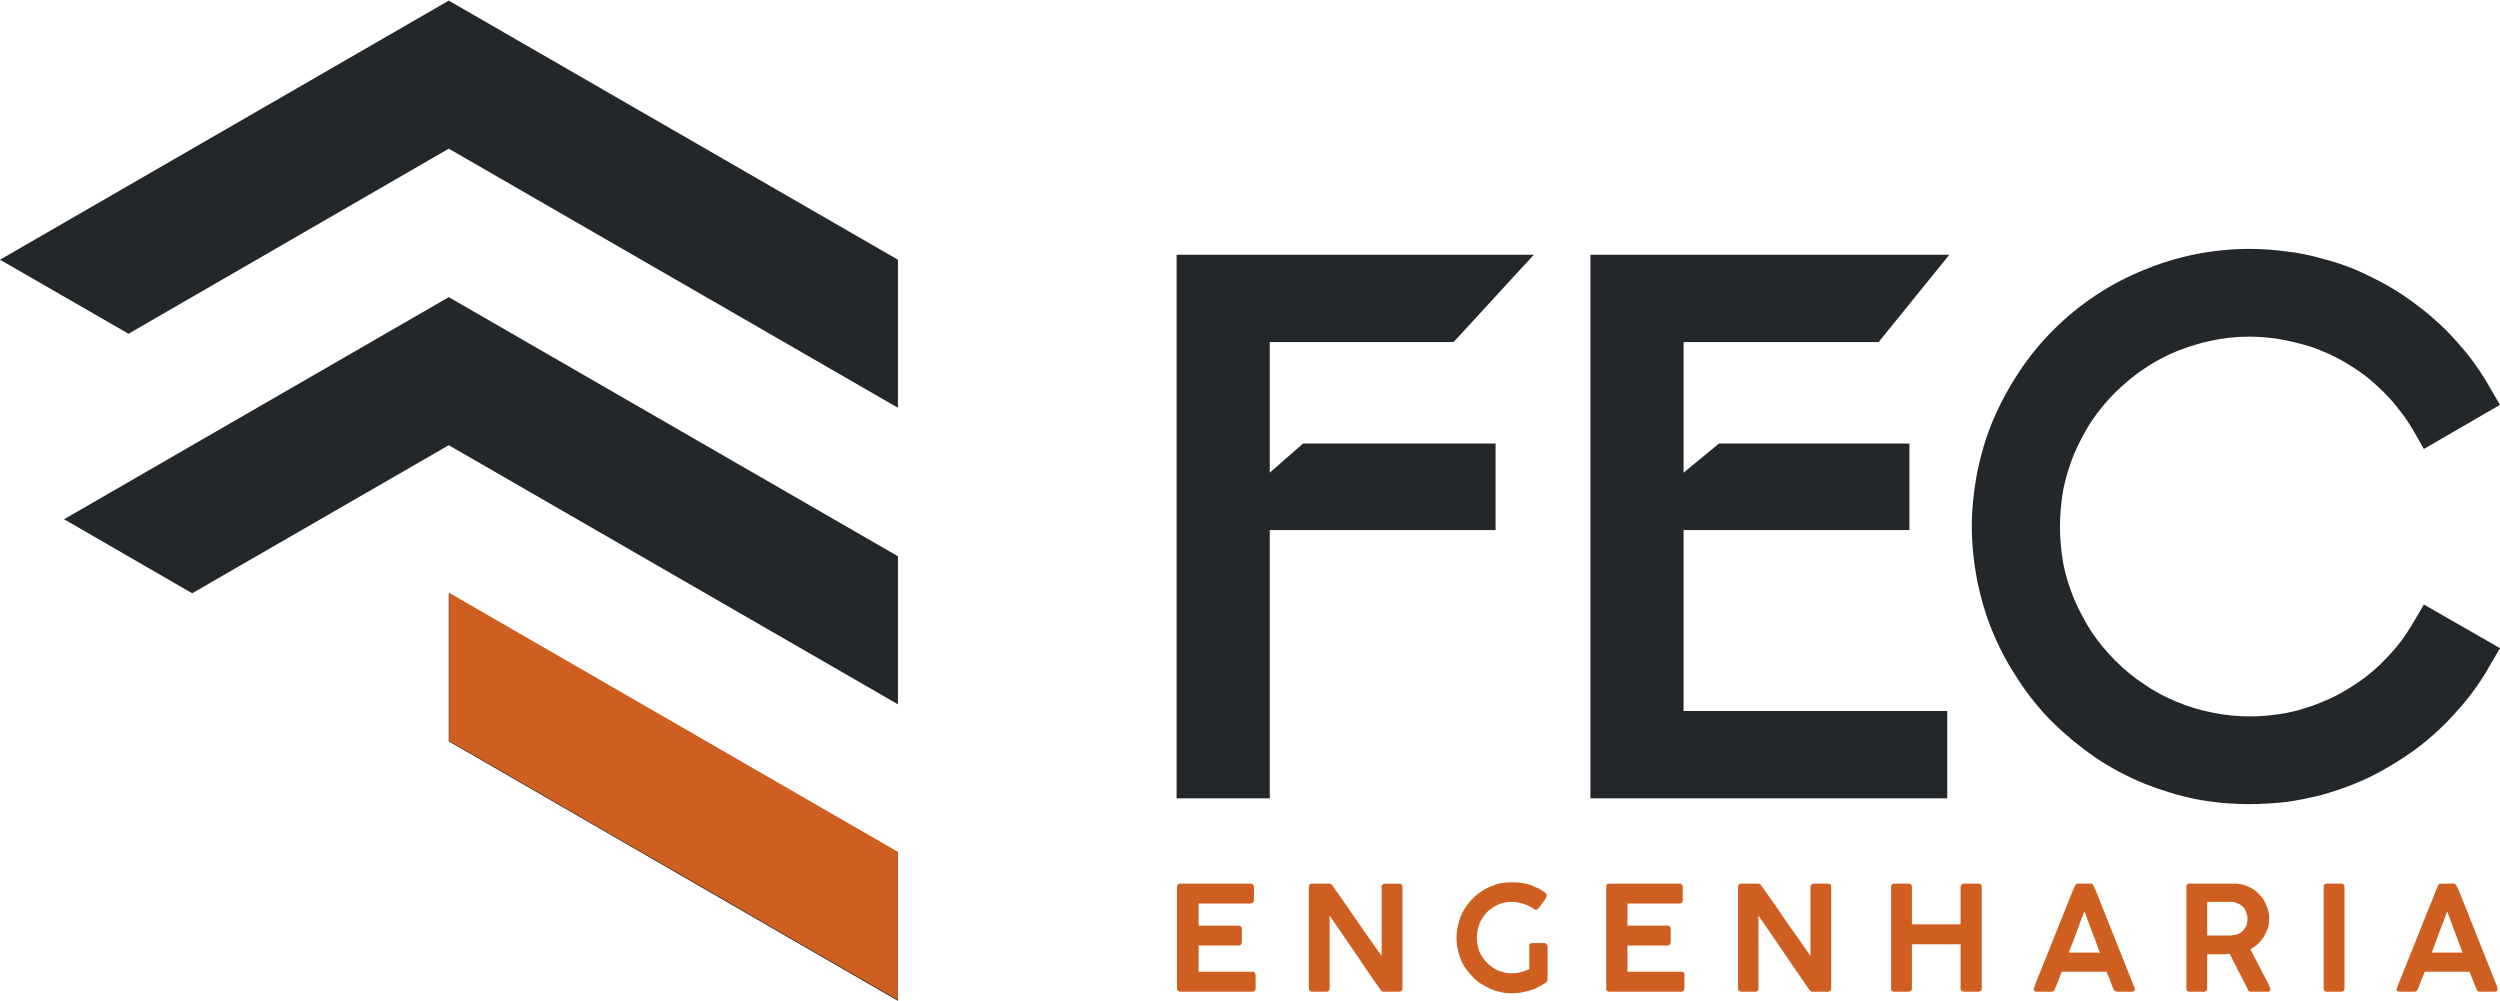 <?xml version="1.0" encoding="UTF-8"?>
<!DOCTYPE svg PUBLIC "-//W3C//DTD SVG 1.1//EN" "http://www.w3.org/Graphics/SVG/1.1/DTD/svg11.dtd">
<!-- Creator: CorelDRAW 2019 (64 Bit) -->
<svg xmlns="http://www.w3.org/2000/svg" xml:space="preserve" width="684px" height="274px" version="1.1" style="shape-rendering:geometricPrecision; text-rendering:geometricPrecision; image-rendering:optimizeQuality; fill-rule:evenodd; clip-rule:evenodd"
viewBox="0 0 60.11 24.05"
 xmlns:xlink="http://www.w3.org/1999/xlink"
 xmlns:xodm="http://www.corel.com/coreldraw/odm/2003">
 <defs>
  <style type="text/css">
   <![CDATA[
    .fil0 {fill:#242729}
    .fil1 {fill:#CF5E21}
    .fil2 {fill:#CF5E21;fill-rule:nonzero}
   ]]>
  </style>
 </defs>
 <g id="Camada_x0020_1">
  <g id="_1772759744096">
   <g>
    <path class="fil0" d="M0 6.23l10.79 -6.23 10.8 6.23 0 3.56 -10.8 -6.23 -7.7 4.45 -3.09 -1.78zm10.79 8.02l10.8 6.23 0 3.57 -10.8 -6.24 0 -3.56zm-9.25 -1.78l9.25 -5.34 10.8 6.23 0 3.56 -10.8 -6.23 -6.17 3.56 -3.08 -1.78z"/>
    <polygon class="fil1" points="10.8,14.24 21.59,20.47 21.59,24.03 10.8,17.8 "/>
   </g>
   <polygon class="fil0" points="46.34,19.18 38.24,19.18 38.24,6.11 46.87,6.11 45.17,8.21 40.48,8.21 40.48,11.35 41.33,10.65 45.91,10.65 45.91,12.73 40.48,12.73 40.48,17.08 46.82,17.08 46.82,19.18 "/>
   <polygon class="fil0" points="30.05,19.18 28.29,19.18 28.29,6.11 36.88,6.11 34.95,8.21 30.53,8.21 30.53,11.35 31.33,10.65 35.96,10.65 35.96,12.73 30.53,12.73 30.53,19.18 "/>
   <path class="fil0" d="M50.86 15.87c0.22,0.22 0.45,0.41 0.7,0.57 0.24,0.17 0.51,0.31 0.78,0.42 0.28,0.12 0.56,0.2 0.86,0.26 0.29,0.06 0.58,0.09 0.89,0.09 0.21,0 0.41,-0.01 0.6,-0.04 0.2,-0.02 0.39,-0.06 0.58,-0.11 0.2,-0.06 0.39,-0.12 0.57,-0.2 0.18,-0.07 0.36,-0.16 0.53,-0.26 0.17,-0.1 0.34,-0.21 0.5,-0.33 0.15,-0.12 0.31,-0.25 0.45,-0.4 0.14,-0.14 0.27,-0.29 0.39,-0.44 0.12,-0.16 0.23,-0.33 0.33,-0.5l0.24 -0.41 1.83 1.05 -0.24 0.41c-0.14,0.26 -0.31,0.5 -0.48,0.73 -0.18,0.23 -0.38,0.45 -0.58,0.66 -0.21,0.21 -0.43,0.4 -0.66,0.58 -0.23,0.17 -0.47,0.33 -0.73,0.48 -0.25,0.15 -0.51,0.28 -0.78,0.39 -0.27,0.11 -0.54,0.2 -0.82,0.28l0 0c-0.28,0.07 -0.57,0.13 -0.86,0.17 -0.29,0.03 -0.58,0.05 -0.87,0.05 -0.44,0 -0.88,-0.04 -1.3,-0.12 -0.43,-0.09 -0.85,-0.22 -1.25,-0.38 -0.41,-0.17 -0.8,-0.38 -1.16,-0.62 -0.36,-0.25 -0.7,-0.53 -1.01,-0.83 -0.31,-0.31 -0.59,-0.65 -0.83,-1.02 -0.24,-0.36 -0.45,-0.74 -0.62,-1.15 -0.17,-0.4 -0.29,-0.82 -0.38,-1.25 -0.08,-0.42 -0.13,-0.86 -0.13,-1.3 0,-0.45 0.05,-0.88 0.13,-1.31 0.09,-0.43 0.21,-0.85 0.38,-1.25 0.17,-0.4 0.38,-0.79 0.62,-1.15 0.24,-0.37 0.52,-0.71 0.83,-1.02 0.61,-0.61 1.35,-1.11 2.17,-1.44 0.79,-0.33 1.65,-0.51 2.55,-0.51 0.29,0 0.58,0.02 0.87,0.06 0.3,0.03 0.58,0.09 0.86,0.17 0.28,0.07 0.55,0.16 0.82,0.27 0.27,0.12 0.53,0.25 0.78,0.39 0.26,0.15 0.5,0.31 0.73,0.49 0.23,0.17 0.45,0.37 0.66,0.57 0.2,0.21 0.4,0.43 0.58,0.66 0.17,0.23 0.34,0.47 0.48,0.73l0.24 0.41 -1.83 1.06 -0.24 -0.42c-0.1,-0.17 -0.21,-0.34 -0.33,-0.49l0 0c-0.12,-0.16 -0.25,-0.31 -0.39,-0.45 -0.14,-0.14 -0.3,-0.28 -0.45,-0.4 -0.16,-0.12 -0.33,-0.23 -0.5,-0.33 -0.17,-0.1 -0.35,-0.19 -0.53,-0.26 -0.18,-0.08 -0.37,-0.14 -0.57,-0.19 -0.19,-0.05 -0.39,-0.09 -0.58,-0.12 -0.19,-0.02 -0.39,-0.04 -0.6,-0.04 -0.31,0 -0.6,0.03 -0.89,0.09 -0.3,0.06 -0.58,0.15 -0.86,0.26 -0.27,0.11 -0.54,0.25 -0.78,0.42 -0.25,0.16 -0.48,0.36 -0.7,0.57l0 0c-0.21,0.21 -0.4,0.44 -0.57,0.69 -0.16,0.25 -0.3,0.51 -0.42,0.79 -0.11,0.27 -0.2,0.56 -0.26,0.85 -0.05,0.29 -0.08,0.59 -0.08,0.9 0,0.3 0.03,0.6 0.08,0.89 0.06,0.3 0.15,0.58 0.26,0.85 0.12,0.28 0.26,0.54 0.42,0.79 0.17,0.25 0.36,0.48 0.57,0.69l0 0z"/>
   <path class="fil2" d="M28.3 21.31c0,-0.05 0.03,-0.08 0.08,-0.08l1.69 0c0.03,0 0.05,0.01 0.06,0.03 0.01,0.01 0.02,0.03 0.02,0.06l0 0.31c0,0.02 -0.01,0.04 -0.02,0.06 -0.02,0.01 -0.04,0.02 -0.07,0.02l-1.24 0 0 0.53 0.96 0c0.02,0 0.04,0 0.05,0.02 0.02,0.01 0.03,0.03 0.03,0.06l0 0.32c0,0.02 -0.01,0.04 -0.02,0.05 -0.01,0.02 -0.03,0.03 -0.06,0.03l-0.96 0 0 0.63 1.29 0c0.03,0 0.05,0.01 0.06,0.02 0.01,0.01 0.02,0.04 0.02,0.06l0 0.32c0,0.05 -0.03,0.08 -0.08,0.08l-1.73 0c-0.02,0 -0.04,-0.01 -0.05,-0.02 -0.02,-0.01 -0.03,-0.03 -0.03,-0.06l0 -2.44zm3.17 0c0,-0.02 0.01,-0.04 0.02,-0.06 0.02,-0.01 0.04,-0.02 0.06,-0.02l0.4 0c0.02,0 0.03,0 0.05,0.01 0.01,0.01 0.03,0.02 0.04,0.04 0.2,0.28 0.39,0.56 0.59,0.85 0.19,0.28 0.39,0.56 0.59,0.84l0 -1.67c0,-0.02 0.01,-0.04 0.03,-0.05 0.01,-0.01 0.03,-0.02 0.05,-0.02l0.34 0c0.02,0 0.04,0.01 0.06,0.02 0.01,0.02 0.02,0.03 0.02,0.06l0 2.45c0,0.04 -0.03,0.07 -0.08,0.07l-0.38 0c-0.03,0 -0.05,-0.02 -0.07,-0.05 -0.21,-0.3 -0.41,-0.59 -0.61,-0.89 -0.21,-0.3 -0.41,-0.6 -0.61,-0.89l0 1.75c0,0.03 -0.01,0.05 -0.02,0.06 -0.01,0.01 -0.03,0.02 -0.06,0.02l-0.34 0c-0.03,0 -0.05,-0.01 -0.06,-0.02 -0.01,-0.02 -0.02,-0.03 -0.02,-0.06l0 -2.44zm5.3 1.43c0,-0.02 0,-0.04 0.01,-0.06 0.02,-0.01 0.04,-0.02 0.06,-0.02l0.29 0c0.02,0 0.04,0.01 0.05,0.02 0.02,0.02 0.03,0.04 0.03,0.06l0 0.8c0,0.02 0,0.03 -0.01,0.04 -0.01,0.02 -0.02,0.03 -0.04,0.04 0,0 0,0 0,0 0,0 0,0 0,0 -0.06,0.04 -0.12,0.07 -0.18,0.1 -0.06,0.04 -0.13,0.06 -0.2,0.08 -0.07,0.02 -0.14,0.04 -0.21,0.05 -0.07,0.01 -0.14,0.02 -0.22,0.02 -0.12,0 -0.24,-0.02 -0.35,-0.05 -0.11,-0.03 -0.22,-0.08 -0.32,-0.14 -0.1,-0.05 -0.19,-0.12 -0.27,-0.21 -0.08,-0.08 -0.15,-0.17 -0.21,-0.26 -0.06,-0.1 -0.1,-0.21 -0.13,-0.32 -0.03,-0.12 -0.05,-0.23 -0.05,-0.36 0,-0.12 0.02,-0.24 0.05,-0.35 0.03,-0.12 0.07,-0.22 0.13,-0.32 0.06,-0.1 0.13,-0.19 0.21,-0.27 0.08,-0.08 0.17,-0.15 0.27,-0.21 0.1,-0.06 0.21,-0.1 0.32,-0.14 0.12,-0.03 0.23,-0.04 0.36,-0.04 0.08,0 0.16,0 0.25,0.02 0.08,0.01 0.16,0.03 0.23,0.06 0.03,0.02 0.07,0.03 0.11,0.05 0.04,0.01 0.08,0.03 0.11,0.06 0.04,0.02 0.07,0.04 0.09,0.06 0.03,0.02 0.04,0.04 0.04,0.07 0,0 0,0.02 -0.01,0.04 -0.01,0.02 -0.03,0.04 -0.04,0.07 -0.02,0.02 -0.04,0.05 -0.06,0.08 -0.02,0.03 -0.04,0.05 -0.05,0.07 -0.02,0.03 -0.04,0.04 -0.06,0.06 -0.01,0.01 -0.02,0.02 -0.03,0.02 -0.01,0 -0.02,0 -0.03,0 0,-0.01 -0.02,-0.01 -0.03,-0.02 -0.07,-0.05 -0.15,-0.09 -0.24,-0.12 -0.1,-0.03 -0.19,-0.05 -0.29,-0.05 -0.12,0 -0.23,0.02 -0.34,0.07 -0.1,0.05 -0.19,0.11 -0.27,0.19 -0.07,0.08 -0.13,0.17 -0.17,0.27 -0.04,0.11 -0.06,0.22 -0.06,0.33 0,0.12 0.02,0.23 0.06,0.34 0.05,0.1 0.11,0.19 0.19,0.27 0.07,0.07 0.16,0.14 0.26,0.18 0.11,0.04 0.21,0.07 0.33,0.07 0.04,0 0.09,-0.01 0.13,-0.01 0.04,-0.01 0.08,-0.02 0.12,-0.03 0.03,-0.01 0.06,-0.02 0.09,-0.03 0.03,-0.01 0.06,-0.02 0.08,-0.04l0 -0.54zm1.85 -1.43c0,-0.05 0.02,-0.08 0.07,-0.08l1.69 0c0.03,0 0.05,0.01 0.06,0.03 0.02,0.01 0.02,0.03 0.02,0.06l0 0.31c0,0.02 0,0.04 -0.02,0.06 -0.01,0.01 -0.04,0.02 -0.06,0.02l-1.25 0 0 0.53 0.96 0c0.02,0 0.04,0 0.06,0.02 0.01,0.01 0.02,0.03 0.02,0.06l0 0.32c0,0.02 -0.01,0.04 -0.02,0.05 -0.01,0.02 -0.03,0.03 -0.06,0.03l-0.96 0 0 0.63 1.29 0c0.03,0 0.06,0.01 0.07,0.02 0.01,0.01 0.01,0.04 0.01,0.06l0 0.32c0,0.05 -0.02,0.08 -0.08,0.08l-1.73 0c-0.02,0 -0.04,-0.01 -0.05,-0.02 -0.02,-0.01 -0.02,-0.03 -0.02,-0.06l0 -2.44zm3.17 0c0,-0.02 0,-0.04 0.02,-0.06 0.01,-0.01 0.03,-0.02 0.05,-0.02l0.41 0c0.01,0 0.03,0 0.04,0.01 0.02,0.01 0.03,0.02 0.04,0.04 0.2,0.28 0.4,0.56 0.59,0.85 0.2,0.28 0.4,0.56 0.59,0.84l0 -1.67c0.01,-0.02 0.02,-0.04 0.03,-0.05 0.01,-0.01 0.03,-0.02 0.05,-0.02l0.34 0c0.02,0 0.04,0.01 0.06,0.02 0.02,0.02 0.02,0.03 0.02,0.06l0 2.45c0,0.04 -0.02,0.07 -0.08,0.07l-0.38 0c-0.02,0 -0.05,-0.02 -0.07,-0.05 -0.2,-0.3 -0.41,-0.59 -0.61,-0.89 -0.2,-0.3 -0.41,-0.6 -0.61,-0.89l0 1.75c0,0.03 -0.01,0.05 -0.02,0.06 -0.01,0.01 -0.03,0.02 -0.06,0.02l-0.34 0c-0.02,0 -0.04,-0.01 -0.05,-0.02 -0.02,-0.02 -0.02,-0.03 -0.02,-0.06l0 -2.44zm3.68 0c0,-0.02 0,-0.04 0.02,-0.06 0.01,-0.01 0.03,-0.02 0.05,-0.02l0.35 0c0.02,0 0.04,0.01 0.06,0.02 0.01,0.02 0.02,0.04 0.02,0.06l0 0.9 1.17 0 0 -0.9c0,-0.02 0.01,-0.04 0.03,-0.06 0.01,-0.01 0.03,-0.02 0.05,-0.02l0.35 0c0.02,0 0.04,0.01 0.06,0.02 0.01,0.01 0.02,0.03 0.02,0.06l0 2.44c0,0.05 -0.03,0.08 -0.08,0.08l-0.35 0c-0.05,0 -0.08,-0.03 -0.08,-0.08l0 -1.06 -1.17 0 0 1.06c0,0.05 -0.02,0.08 -0.08,0.08l-0.35 0c-0.05,0 -0.07,-0.03 -0.07,-0.07l0 -2.45zm3.43 2.45c0.01,-0.02 0.01,-0.04 0.02,-0.06 0.01,-0.02 0.02,-0.04 0.02,-0.06l0.94 -2.34c0.01,-0.02 0.02,-0.03 0.03,-0.05 0.02,-0.01 0.04,-0.02 0.07,-0.02l0.28 0c0.03,0 0.05,0.01 0.06,0.02 0.01,0.02 0.02,0.03 0.02,0.04l0.06 0.13 0.92 2.31c0,0.01 0.01,0.01 0.01,0.02 0,0.01 0,0.02 0,0.02 0,0.04 -0.03,0.06 -0.08,0.06l-0.34 0c-0.03,0 -0.05,-0.01 -0.06,-0.02 -0.01,-0.01 -0.03,-0.03 -0.04,-0.05l-0.03 -0.08c-0.02,-0.05 -0.04,-0.11 -0.06,-0.17 -0.03,-0.05 -0.05,-0.11 -0.07,-0.16l-1.08 0c-0.03,0.08 -0.06,0.15 -0.08,0.22 -0.03,0.08 -0.06,0.14 -0.08,0.19 -0.01,0.05 -0.04,0.07 -0.09,0.07l-0.35 0c-0.02,0 -0.04,-0.01 -0.05,-0.01 -0.01,-0.01 -0.02,-0.03 -0.02,-0.04 0,-0.01 0,-0.01 0,-0.02zm1.22 -1.86c-0.07,0.16 -0.13,0.32 -0.19,0.5 -0.06,0.17 -0.13,0.33 -0.19,0.49l0.75 0 -0.37 -0.99zm2.45 -0.59c0,-0.05 0.02,-0.08 0.07,-0.08l1.08 0c0.11,0 0.22,0.02 0.33,0.07 0.1,0.04 0.19,0.1 0.26,0.18 0.08,0.07 0.14,0.16 0.18,0.27 0.05,0.1 0.07,0.21 0.07,0.32 0,0.08 -0.01,0.16 -0.03,0.23 -0.03,0.08 -0.06,0.14 -0.1,0.21 -0.04,0.06 -0.08,0.12 -0.14,0.17 -0.05,0.05 -0.11,0.09 -0.18,0.13l0.46 0.89c0,0.01 0,0.03 0.01,0.04 0,0.01 0.01,0.02 0.01,0.03 0,0.04 -0.02,0.06 -0.06,0.06l-0.41 0c-0.04,0 -0.07,-0.02 -0.08,-0.07l-0.43 -0.84c-0.02,0 -0.04,0 -0.06,0 -0.02,0.01 -0.05,0.01 -0.09,0.01 -0.04,0 -0.09,0 -0.15,0 -0.06,0 -0.14,0 -0.24,0l0 0.82c0,0.05 -0.02,0.08 -0.08,0.08l-0.35 0c-0.02,0 -0.04,-0.01 -0.05,-0.02 -0.02,-0.01 -0.02,-0.03 -0.02,-0.06l0 -2.44zm1.47 0.76c0,-0.05 -0.01,-0.09 -0.03,-0.14 -0.01,-0.05 -0.04,-0.09 -0.07,-0.13 -0.04,-0.04 -0.08,-0.07 -0.13,-0.09 -0.04,-0.02 -0.09,-0.04 -0.15,-0.04 -0.04,0 -0.08,0 -0.12,0 -0.04,0 -0.08,0 -0.12,0l-0.35 0 0 0.81 0.47 0c0.02,0 0.04,0 0.06,0 0.02,0 0.05,0 0.07,-0.01 0.05,0 0.1,-0.01 0.15,-0.03 0.05,-0.03 0.09,-0.05 0.12,-0.09 0.03,-0.04 0.06,-0.08 0.08,-0.13 0.01,-0.04 0.02,-0.09 0.02,-0.15zm1.83 -0.76c0,-0.02 0,-0.04 0.02,-0.06 0.01,-0.01 0.03,-0.02 0.05,-0.02l0.35 0c0.02,0 0.04,0.01 0.06,0.02 0.02,0.02 0.02,0.03 0.02,0.06l0 2.44c0,0.05 -0.02,0.08 -0.08,0.08l-0.35 0c-0.05,0 -0.07,-0.03 -0.07,-0.08l0 -2.44zm1.76 2.45c0,-0.02 0.01,-0.04 0.02,-0.06 0,-0.02 0.01,-0.04 0.02,-0.06l0.94 -2.34c0,-0.02 0.01,-0.03 0.03,-0.05 0.01,-0.01 0.03,-0.02 0.06,-0.02l0.28 0c0.03,0 0.05,0.01 0.06,0.02 0.01,0.02 0.02,0.03 0.03,0.04l0.06 0.13 0.92 2.31c0,0.01 0,0.01 0,0.02 0,0.01 0,0.02 0,0.02 0,0.04 -0.02,0.06 -0.07,0.06l-0.35 0c-0.02,0 -0.04,-0.01 -0.06,-0.02 -0.01,-0.01 -0.02,-0.03 -0.03,-0.05l-0.03 -0.08c-0.02,-0.05 -0.05,-0.11 -0.07,-0.17 -0.02,-0.05 -0.04,-0.11 -0.06,-0.16l-1.08 0c-0.03,0.08 -0.06,0.15 -0.09,0.22 -0.03,0.08 -0.05,0.14 -0.07,0.19 -0.02,0.05 -0.05,0.07 -0.09,0.07l-0.35 0c-0.02,0 -0.04,-0.01 -0.06,-0.01 -0.01,-0.01 -0.02,-0.03 -0.02,-0.04 0,-0.01 0,-0.01 0.01,-0.02zm1.21 -1.86c-0.06,0.16 -0.12,0.32 -0.19,0.5 -0.06,0.17 -0.12,0.33 -0.18,0.49l0.74 0 -0.37 -0.99z"/>
  </g>
 </g>
</svg>
